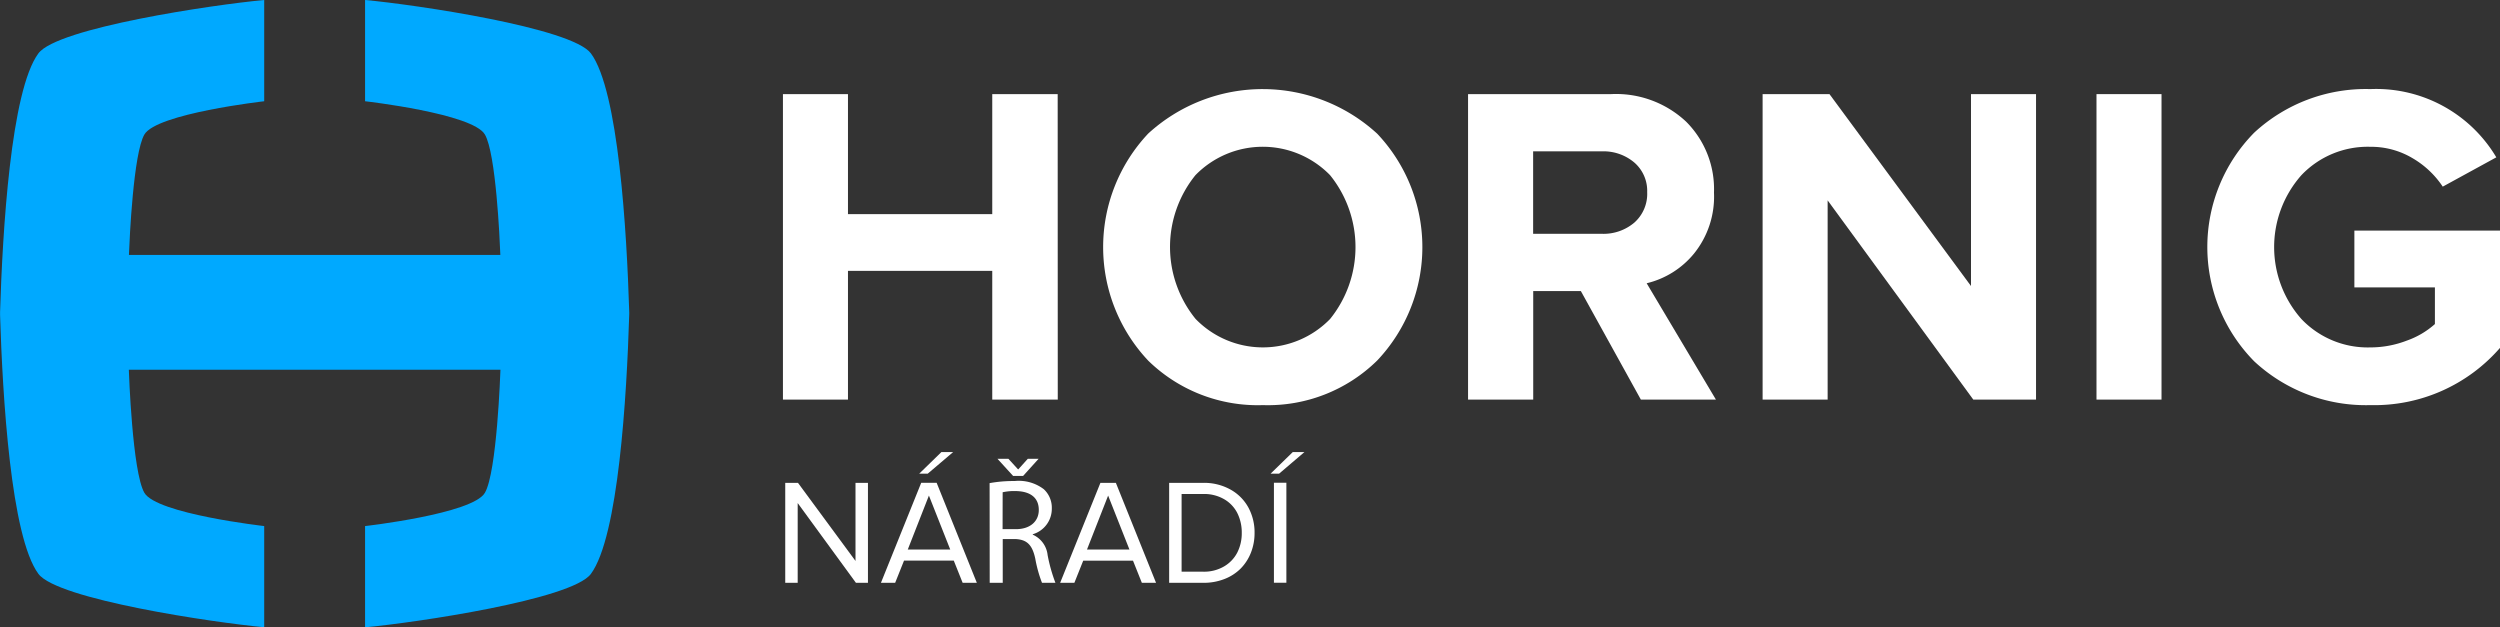 <svg xmlns="http://www.w3.org/2000/svg" width="149.012" height="37.386" viewBox="0 0 149.012 37.386">
  <rect x="0" y="0" width="149.012" height="37.386" fill="#333333" stroke="none"/>
  <g id="Group_1112" data-name="Group 1112" transform="translate(-46.5 -98.344)">
    <g id="Group_1109" data-name="Group 1109" transform="translate(93.169 103.654)">
      <path id="Path_1865" data-name="Path 1865" d="M156.905,127.856H153v-7.671h-8.6v7.671h-3.876V109.648H144.4V116.8H153v-7.153h3.9Z" transform="translate(-140.526 -109.348)" fill="#fff"/>
      <path id="Path_1866" data-name="Path 1866" d="M188.5,127.88a9.34,9.34,0,0,1-6.838-2.648,9.867,9.867,0,0,1,0-13.541,10.1,10.1,0,0,1,13.649.014,9.834,9.834,0,0,1,0,13.513A9.282,9.282,0,0,1,188.5,127.88Zm-4.013-5.133a5.588,5.588,0,0,0,8.012,0,6.821,6.821,0,0,0,0-8.572,5.6,5.6,0,0,0-8.026,0,6.8,6.8,0,0,0,.013,8.572Z" transform="translate(-159.889 -109.043)" fill="#fff"/>
      <path id="Path_1867" data-name="Path 1867" d="M237.574,127.856H233.1l-3.577-6.47h-2.839v6.47H222.8V109.648h8.517a6.107,6.107,0,0,1,4.477,1.638,5.676,5.676,0,0,1,1.665,4.231,5.4,5.4,0,0,1-1.187,3.631,5.214,5.214,0,0,1-2.826,1.774Zm-6.8-9.882a2.838,2.838,0,0,0,1.939-.669,2.291,2.291,0,0,0,.764-1.816,2.23,2.23,0,0,0-.764-1.761,2.84,2.84,0,0,0-1.939-.669h-4.095v4.914Z" transform="translate(-181.966 -109.348)" fill="#fff"/>
      <path id="Path_1868" data-name="Path 1868" d="M274.466,127.856h-3.739l-8.682-11.875v11.875h-3.876V109.648h3.986l8.435,11.438V109.648h3.876Z" transform="translate(-199.778 -109.348)" fill="#fff"/>
      <path id="Path_1869" data-name="Path 1869" d="M302.14,127.856h-3.876V109.648h3.876Z" transform="translate(-219.972 -109.348)" fill="#fff"/>
      <path id="Path_1870" data-name="Path 1870" d="M321.292,127.88a9.767,9.767,0,0,1-6.921-2.607,9.706,9.706,0,0,1,0-13.636,9.8,9.8,0,0,1,6.921-2.594,8.332,8.332,0,0,1,7.507,4.068l-3.194,1.747a5.459,5.459,0,0,0-1.816-1.706,4.824,4.824,0,0,0-2.5-.669,5.452,5.452,0,0,0-4.109,1.692,6.467,6.467,0,0,0,0,8.572,5.45,5.45,0,0,0,4.109,1.693,6.025,6.025,0,0,0,2.184-.409,4.98,4.98,0,0,0,1.665-.983v-2.184h-4.8v-3.385h8.681v6.989A9.925,9.925,0,0,1,321.292,127.88Z" transform="translate(-226.675 -109.043)" fill="#fff"/>
    </g>
    <g id="Group_1110" data-name="Group 1110" transform="translate(93.306 125.291)">
      <path id="Path_1871" data-name="Path 1871" d="M140.8,162.287v-5.959h.759l3.429,4.655v-4.655h.742v5.959h-.716l-3.472-4.755v4.755Z" transform="translate(-140.802 -154.495)" fill="#fff"/>
      <path id="Path_1872" data-name="Path 1872" d="M152.29,160.427l2.4-5.959h.921l2.395,5.959h-.846l-.528-1.322h-2.966l-.528,1.322Zm1.6-1.985h2.53l-1.27-3.215Zm.68-4.519,1.322-1.287h.7l-1.514,1.287Z" transform="translate(-146.588 -152.636)" fill="#fff"/>
      <path id="Path_1873" data-name="Path 1873" d="M165.339,154.891a8.1,8.1,0,0,1,1.492-.125,2.462,2.462,0,0,1,1.742.491,1.5,1.5,0,0,1,.474,1.144,1.582,1.582,0,0,1-1.135,1.537v.027a1.5,1.5,0,0,1,.885,1.215,9.58,9.58,0,0,0,.465,1.653h-.8a7.745,7.745,0,0,1-.4-1.438c-.179-.831-.5-1.144-1.207-1.171h-.733v2.609h-.777Zm1.4-.429-.93-1.019h.652l.572.626h.018l.563-.626h.644l-.921,1.019Zm-.626,3.173h.8c.831,0,1.358-.456,1.358-1.144,0-.777-.563-1.117-1.385-1.126a3.2,3.2,0,0,0-.769.071Z" transform="translate(-153.16 -153.042)" fill="#fff"/>
      <path id="Path_1874" data-name="Path 1874" d="M173.812,162.287l2.4-5.959h.921l2.395,5.959h-.846l-.528-1.322h-2.966l-.528,1.322Zm1.6-1.985h2.53l-1.27-3.215Z" transform="translate(-157.428 -154.495)" fill="#fff"/>
      <path id="Path_1875" data-name="Path 1875" d="M186.9,162.287v-5.959h2.037a3.229,3.229,0,0,1,1.61.395,2.707,2.707,0,0,1,1.073,1.071,3.1,3.1,0,0,1,.371,1.518,3.161,3.161,0,0,1-.218,1.18,2.8,2.8,0,0,1-.611.945,2.766,2.766,0,0,1-.966.623,3.392,3.392,0,0,1-1.259.227Zm.742-.663h1.3a2.359,2.359,0,0,0,1.23-.314,2.032,2.032,0,0,0,.792-.833,2.535,2.535,0,0,0,.264-1.165,2.585,2.585,0,0,0-.26-1.173,2,2,0,0,0-.785-.833,2.377,2.377,0,0,0-1.241-.314h-1.3Z" transform="translate(-164.019 -154.495)" fill="#fff"/>
      <path id="Path_1876" data-name="Path 1876" d="M199.081,153.923l1.322-1.287h.694l-1.509,1.287Zm.2,6.5v-5.959h.742v5.959Z" transform="translate(-170.155 -152.636)" fill="#fff"/>
    </g>
    <path id="Path_1877" data-name="Path 1877" d="M84.006,117.037l0-.082h0c-.148-4.831-.64-13.206-2.284-15.428C80.589,100,71.256,98.618,68.26,98.344v6.035s6.416.728,7.143,1.984c.657,1.134.882,6.2.92,7.177H54.185c.038-.978.264-6.042.92-7.177.728-1.256,7.143-1.984,7.143-1.984V98.344c-3,.274-12.329,1.654-13.46,3.182-1.643,2.222-2.136,10.6-2.284,15.428h0l0,.082,0,.083h0c.148,4.83.64,13.206,2.284,15.428,1.131,1.529,10.464,2.908,13.46,3.183V129.7s-6.415-.728-7.143-1.984c-.717-1.238-.92-7.161-.926-7.333h22.15c-.006.173-.209,6.1-.926,7.333-.727,1.257-7.143,1.984-7.143,1.984v6.035c3-.275,12.329-1.654,13.46-3.183,1.643-2.222,2.136-10.6,2.284-15.428h0Z" transform="translate(0 0)" fill="#00a9ff"/>
  </g>
</svg>
